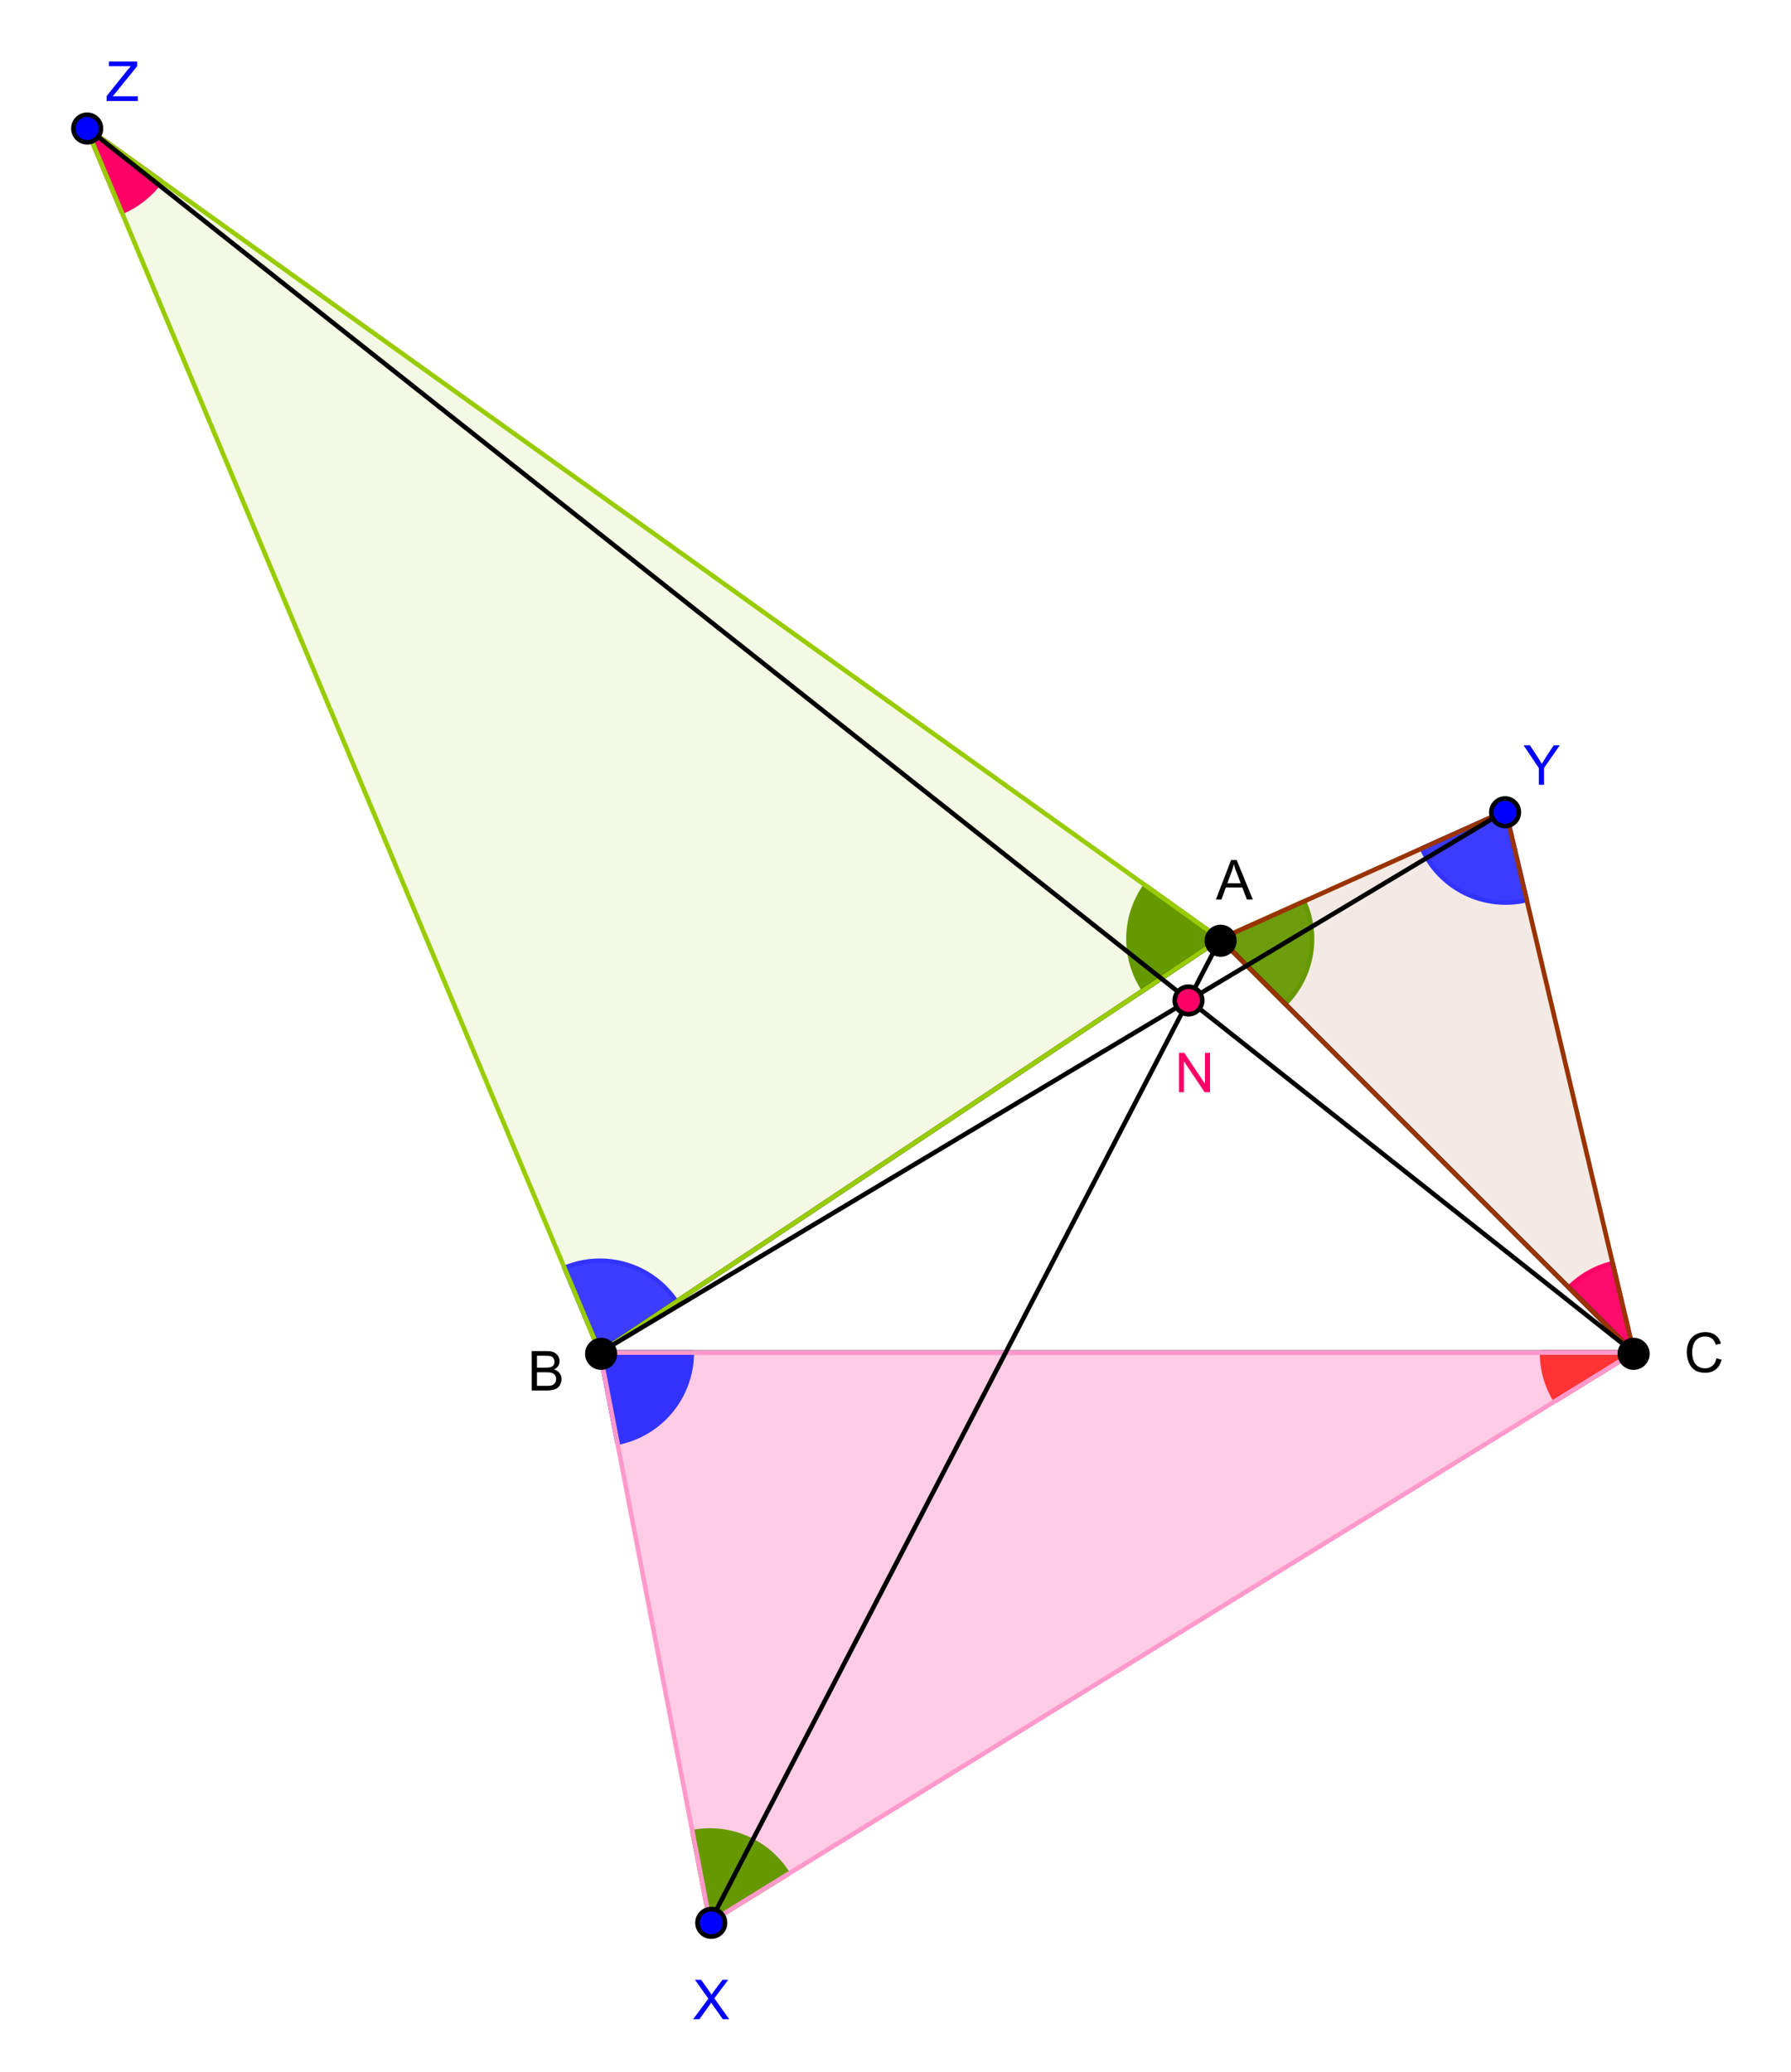 <?xml version="1.0" encoding="ISO-8859-1" standalone="no"?>

<svg 
     version="1.1"
     baseProfile="full"
     xmlns="http://www.w3.org/2000/svg"
     xmlns:xlink="http://www.w3.org/1999/xlink"
     xmlns:ev="http://www.w3.org/2001/xml-events"
     x="0px"
     y="0px"
     width="491px"
     height="568px"
     viewBox="0 0 491 568"
     >
<rect x="0" y="0" width="491" height="568" fill="#333333" stroke="none"/>
<title>

</title>
<desc>
<Title></Title>
<Creator>FreeHEP Graphics2D Driver</Creator>
<Producer>geogebra.d.W Revision: 1.11 </Producer>
<Source></Source>
<Date>Thursday, 3 May 2012 05:56:46 o'clock AFT</Date>
</desc>
<g stroke-linejoin="miter" stroke-dashoffset="0" stroke-dasharray="none" stroke-width="1" stroke-miterlimit="10.000" stroke-linecap="square">
<g transform="matrix(1.258, 0, 0, 1.258, 0, 0)">
<clipPath id="clip1">
  <path d="M 0 0 L 0 452.00 L 391.00 452.00 L 391.00 0 z"/>
</clipPath>
<g clip-path="url(#clip1)">
<g fill-opacity="1" fill-rule="nonzero;" stroke="none" fill="#ffffff">
  <path d="M 0 0 L 391.00 0 L 391.00 452.00 L 0 452.00 L 0 0 z"/>
</g> <!-- drawing style -->
</g> <!-- clip1 -->
</g> <!-- transform -->
<g id="misc">
</g><!-- misc -->
<g id="layer0">
<g transform="matrix(1.258, 0, 0, 1.258, 0, 0)">
<clipPath id="clip2">
  <path d="M 0 0 L 0 452.00 L 391.00 452.00 L 391.00 0 z"/>
</clipPath>
<g clip-path="url(#clip2)">
<g fill-opacity=".102" fill-rule="nonzero;" stroke="none" fill="#ffffff">
  <path d="M 130.75 294.73 L 356.05 294.73 L 265.93 204.61 z"/>
</g> <!-- drawing style -->
</g> <!-- clip2 -->
</g> <!-- transform -->
<g transform="matrix(1.258, 0, 0, 1.258, 0, 0)">
<clipPath id="clip3">
  <path d="M 0 0 L 0 452.00 L 391.00 452.00 L 391.00 0 z"/>
</clipPath>
<g clip-path="url(#clip3)">
<g fill-opacity=".502" fill-rule="nonzero;" stroke="none" fill="#ff99cc">
  <path d="M 130.75 294.73 L 154.71 418.88 L 356.05 294.73 z"/>
</g> <!-- drawing style -->
</g> <!-- clip3 -->
</g> <!-- transform -->
<g transform="matrix(1.258, 0, 0, 1.258, 0, 0)">
<clipPath id="clip4">
  <path d="M 0 0 L 0 452.00 L 391.00 452.00 L 391.00 0 z"/>
</clipPath>
<g clip-path="url(#clip4)">
<g fill-opacity=".102" fill-rule="nonzero;" stroke="none" fill="#993300">
  <path d="M 328.11 176.67 L 265.93 204.61 L 356.05 294.73 z"/>
</g> <!-- drawing style -->
</g> <!-- clip4 -->
</g> <!-- transform -->
<g transform="matrix(1.258, 0, 0, 1.258, 0, 0)">
<clipPath id="clip5">
  <path d="M 0 0 L 0 452.00 L 391.00 452.00 L 391.00 0 z"/>
</clipPath>
<g clip-path="url(#clip5)">
<g fill-opacity=".102" fill-rule="nonzero;" stroke="none" fill="#99cc00">
  <path d="M 130.75 294.73 L 265.93 204.61 L 18.770 27.745 z"/>
</g> <!-- drawing style -->
</g> <!-- clip5 -->
</g> <!-- transform -->
<g transform="matrix(1.258, 0, 0, 1.258, 0, 0)">
<clipPath id="clip6">
  <path d="M 0 0 L 0 452.00 L 391.00 452.00 L 391.00 0 z"/>
</clipPath>
<g clip-path="url(#clip6)">
<g fill-opacity="1" fill-rule="nonzero;" stroke="none" fill="#3333ff">
  <path d="M 134.54 314.37 C 143.95 312.55 150.75 304.31 150.75 294.73 L 130.75 294.73 z"/>
</g> <!-- drawing style -->
</g> <!-- clip6 -->
</g> <!-- transform -->
<g transform="matrix(1.258, 0, 0, 1.258, 0, 0)">
<clipPath id="clip7">
  <path d="M 0 0 L 0 452.00 L 391.00 452.00 L 391.00 0 z"/>
</clipPath>
<g clip-path="url(#clip7)">
<g stroke-linejoin="round" stroke-linecap="round" fill="none" stroke-opacity="1" stroke="#3333ff">
  <path d="M 134.54 314.37 C 143.95 312.55 150.75 304.31 150.75 294.73 L 130.75 294.73 z"/>
</g> <!-- drawing style -->
</g> <!-- clip7 -->
</g> <!-- transform -->
<g transform="matrix(1.258, 0, 0, 1.258, 0, 0)">
<clipPath id="clip8">
  <path d="M 0 0 L 0 452.00 L 391.00 452.00 L 391.00 0 z"/>
</clipPath>
<g clip-path="url(#clip8)">
<g fill-opacity="1" fill-rule="nonzero;" stroke="none" fill="#ff3333">
  <path d="M 336.05 294.73 C 336.05 298.44 337.08 302.07 339.02 305.23 L 356.05 294.73 z"/>
</g> <!-- drawing style -->
</g> <!-- clip8 -->
</g> <!-- transform -->
<g transform="matrix(1.258, 0, 0, 1.258, 0, 0)">
<clipPath id="clip9">
  <path d="M 0 0 L 0 452.00 L 391.00 452.00 L 391.00 0 z"/>
</clipPath>
<g clip-path="url(#clip9)">
<g stroke-linejoin="round" stroke-linecap="round" fill="none" stroke-opacity="1" stroke="#ff3333">
  <path d="M 336.05 294.73 C 336.05 298.44 337.08 302.07 339.02 305.23 L 356.05 294.73 z"/>
</g> <!-- drawing style -->
</g> <!-- clip9 -->
</g> <!-- transform -->
<g transform="matrix(1.258, 0, 0, 1.258, 0, 0)">
<clipPath id="clip10">
  <path d="M 0 0 L 0 452.00 L 391.00 452.00 L 391.00 0 z"/>
</clipPath>
<g clip-path="url(#clip10)">
<g fill-opacity="1" fill-rule="nonzero;" stroke="none" fill="#669900">
  <path d="M 171.73 408.38 C 167.37 401.31 159.08 397.67 150.92 399.24 L 154.71 418.88 z"/>
</g> <!-- drawing style -->
</g> <!-- clip10 -->
</g> <!-- transform -->
<g transform="matrix(1.258, 0, 0, 1.258, 0, 0)">
<clipPath id="clip11">
  <path d="M 0 0 L 0 452.00 L 391.00 452.00 L 391.00 0 z"/>
</clipPath>
<g clip-path="url(#clip11)">
<g stroke-linejoin="round" stroke-linecap="round" fill="none" stroke-opacity="1" stroke="#669900">
  <path d="M 171.73 408.38 C 167.37 401.31 159.08 397.67 150.92 399.24 L 154.71 418.88 z"/>
</g> <!-- drawing style -->
</g> <!-- clip11 -->
</g> <!-- transform -->
<g transform="matrix(1.258, 0, 0, 1.258, 0, 0)">
<clipPath id="clip12">
  <path d="M 0 0 L 0 452.00 L 391.00 452.00 L 391.00 0 z"/>
</clipPath>
<g clip-path="url(#clip12)">
<g fill-opacity=".949" fill-rule="nonzero;" stroke="none" fill="#ff0066">
  <path d="M 351.44 275.27 C 347.83 276.12 344.53 277.96 341.91 280.59 L 356.05 294.73 z"/>
</g> <!-- drawing style -->
</g> <!-- clip12 -->
</g> <!-- transform -->
<g transform="matrix(1.258, 0, 0, 1.258, 0, 0)">
<clipPath id="clip13">
  <path d="M 0 0 L 0 452.00 L 391.00 452.00 L 391.00 0 z"/>
</clipPath>
<g clip-path="url(#clip13)">
<g stroke-linejoin="round" stroke-linecap="round" fill="none" stroke-opacity="1" stroke="#ff0066">
  <path d="M 351.44 275.27 C 347.83 276.12 344.53 277.96 341.91 280.59 L 356.05 294.73 z"/>
</g> <!-- drawing style -->
</g> <!-- clip13 -->
</g> <!-- transform -->
<g transform="matrix(1.258, 0, 0, 1.258, 0, 0)">
<clipPath id="clip14">
  <path d="M 0 0 L 0 452.00 L 391.00 452.00 L 391.00 0 z"/>
</clipPath>
<g clip-path="url(#clip14)">
<g fill-opacity=".949" fill-rule="nonzero;" stroke="none" fill="#669900">
  <path d="M 280.07 218.75 C 285.94 212.88 287.57 203.99 284.17 196.41 L 265.93 204.61 z"/>
</g> <!-- drawing style -->
</g> <!-- clip14 -->
</g> <!-- transform -->
<g transform="matrix(1.258, 0, 0, 1.258, 0, 0)">
<clipPath id="clip15">
  <path d="M 0 0 L 0 452.00 L 391.00 452.00 L 391.00 0 z"/>
</clipPath>
<g clip-path="url(#clip15)">
<g stroke-linejoin="round" stroke-linecap="round" fill="none" stroke-opacity="1" stroke="#669900">
  <path d="M 280.07 218.75 C 285.94 212.88 287.57 203.99 284.17 196.41 L 265.93 204.61 z"/>
</g> <!-- drawing style -->
</g> <!-- clip15 -->
</g> <!-- transform -->
<g transform="matrix(1.258, 0, 0, 1.258, 0, 0)">
<clipPath id="clip16">
  <path d="M 0 0 L 0 452.00 L 391.00 452.00 L 391.00 0 z"/>
</clipPath>
<g clip-path="url(#clip16)">
<g fill-opacity=".949" fill-rule="nonzero;" stroke="none" fill="#3333ff">
  <path d="M 309.87 184.87 C 313.80 193.61 323.38 198.34 332.72 196.13 L 328.11 176.67 z"/>
</g> <!-- drawing style -->
</g> <!-- clip16 -->
</g> <!-- transform -->
<g transform="matrix(1.258, 0, 0, 1.258, 0, 0)">
<clipPath id="clip17">
  <path d="M 0 0 L 0 452.00 L 391.00 452.00 L 391.00 0 z"/>
</clipPath>
<g clip-path="url(#clip17)">
<g stroke-linejoin="round" stroke-linecap="round" fill="none" stroke-opacity="1" stroke="#3333ff">
  <path d="M 309.87 184.87 C 313.80 193.61 323.38 198.34 332.72 196.13 L 328.11 176.67 z"/>
</g> <!-- drawing style -->
</g> <!-- clip17 -->
</g> <!-- transform -->
<g transform="matrix(1.258, 0, 0, 1.258, 0, 0)">
<clipPath id="clip18">
  <path d="M 0 0 L 0 452.00 L 391.00 452.00 L 391.00 0 z"/>
</clipPath>
<g clip-path="url(#clip18)">
<g fill-opacity="1" fill-rule="nonzero;" stroke="none" fill="#ff0066">
  <path d="M 26.505 46.188 C 29.924 44.754 32.877 42.398 35.034 39.383 L 18.770 27.745 z"/>
</g> <!-- drawing style -->
</g> <!-- clip18 -->
</g> <!-- transform -->
<g transform="matrix(1.258, 0, 0, 1.258, 0, 0)">
<clipPath id="clip19">
  <path d="M 0 0 L 0 452.00 L 391.00 452.00 L 391.00 0 z"/>
</clipPath>
<g clip-path="url(#clip19)">
<g stroke-linejoin="round" stroke-linecap="round" fill="none" stroke-opacity="1" stroke="#ff0066">
  <path d="M 26.505 46.188 C 29.924 44.754 32.877 42.398 35.034 39.383 L 18.770 27.745 z"/>
</g> <!-- drawing style -->
</g> <!-- clip19 -->
</g> <!-- transform -->
<g transform="matrix(1.258, 0, 0, 1.258, 0, 0)">
<clipPath id="clip20">
  <path d="M 0 0 L 0 452.00 L 391.00 452.00 L 391.00 0 z"/>
</clipPath>
<g clip-path="url(#clip20)">
<g fill-opacity=".949" fill-rule="nonzero;" stroke="none" fill="#3333ff">
  <path d="M 147.39 283.63 C 142.07 275.66 131.85 272.58 123.01 276.29 L 130.75 294.73 z"/>
</g> <!-- drawing style -->
</g> <!-- clip20 -->
</g> <!-- transform -->
<g transform="matrix(1.258, 0, 0, 1.258, 0, 0)">
<clipPath id="clip21">
  <path d="M 0 0 L 0 452.00 L 391.00 452.00 L 391.00 0 z"/>
</clipPath>
<g clip-path="url(#clip21)">
<g stroke-linejoin="round" stroke-linecap="round" fill="none" stroke-opacity="1" stroke="#3333ff">
  <path d="M 147.39 283.63 C 142.07 275.66 131.85 272.58 123.01 276.29 L 130.75 294.73 z"/>
</g> <!-- drawing style -->
</g> <!-- clip21 -->
</g> <!-- transform -->
<g transform="matrix(1.258, 0, 0, 1.258, 0, 0)">
<clipPath id="clip22">
  <path d="M 0 0 L 0 452.00 L 391.00 452.00 L 391.00 0 z"/>
</clipPath>
<g clip-path="url(#clip22)">
<g fill-opacity="1" fill-rule="nonzero;" stroke="none" fill="#669900">
  <path d="M 249.66 192.97 C 244.82 199.73 244.67 208.78 249.29 215.70 L 265.93 204.61 z"/>
</g> <!-- drawing style -->
</g> <!-- clip22 -->
</g> <!-- transform -->
<g transform="matrix(1.258, 0, 0, 1.258, 0, 0)">
<clipPath id="clip23">
  <path d="M 0 0 L 0 452.00 L 391.00 452.00 L 391.00 0 z"/>
</clipPath>
<g clip-path="url(#clip23)">
<g stroke-linejoin="round" stroke-linecap="round" fill="none" stroke-opacity="1" stroke="#669900">
  <path d="M 249.66 192.97 C 244.82 199.73 244.67 208.78 249.29 215.70 L 265.93 204.61 z"/>
</g> <!-- drawing style -->
</g> <!-- clip23 -->
</g> <!-- transform -->
<g transform="matrix(1.258, 0, 0, 1.258, 0, 0)">
<clipPath id="clip24">
  <path d="M 0 0 L 0 452.00 L 391.00 452.00 L 391.00 0 z"/>
</clipPath>
<g clip-path="url(#clip24)">
<g stroke-linejoin="round" stroke-linecap="round" fill="none" stroke-opacity="1" stroke="#000000">
  <path d="M 265.93 204.61 L 130.75 294.73"/>
</g> <!-- drawing style -->
</g> <!-- clip24 -->
</g> <!-- transform -->
<g transform="matrix(1.258, 0, 0, 1.258, 0, 0)">
<clipPath id="clip25">
  <path d="M 0 0 L 0 452.00 L 391.00 452.00 L 391.00 0 z"/>
</clipPath>
<g clip-path="url(#clip25)">
<g stroke-linejoin="round" stroke-linecap="round" fill="none" stroke-opacity="1" stroke="#000000">
  <path d="M 356.05 294.73 L 265.93 204.61"/>
</g> <!-- drawing style -->
</g> <!-- clip25 -->
</g> <!-- transform -->
<g transform="matrix(1.258, 0, 0, 1.258, 0, 0)">
<clipPath id="clip26">
  <path d="M 0 0 L 0 452.00 L 391.00 452.00 L 391.00 0 z"/>
</clipPath>
<g clip-path="url(#clip26)">
<g stroke-linejoin="round" stroke-linecap="round" fill="none" stroke-opacity="1" stroke="#000000">
  <path d="M 130.75 294.73 L 356.05 294.73"/>
</g> <!-- drawing style -->
</g> <!-- clip26 -->
</g> <!-- transform -->
<g transform="matrix(1.258, 0, 0, 1.258, 0, 0)">
<clipPath id="clip27">
  <path d="M 0 0 L 0 452.00 L 391.00 452.00 L 391.00 0 z"/>
</clipPath>
<g clip-path="url(#clip27)">
<g stroke-linejoin="round" stroke-linecap="round" fill="none" stroke-opacity="1" stroke="#ff99cc">
  <path d="M 356.05 294.73 L 130.75 294.73"/>
</g> <!-- drawing style -->
</g> <!-- clip27 -->
</g> <!-- transform -->
<g transform="matrix(1.258, 0, 0, 1.258, 0, 0)">
<clipPath id="clip28">
  <path d="M 0 0 L 0 452.00 L 391.00 452.00 L 391.00 0 z"/>
</clipPath>
<g clip-path="url(#clip28)">
<g stroke-linejoin="round" stroke-linecap="round" fill="none" stroke-opacity="1" stroke="#ff99cc">
  <path d="M 154.71 418.88 L 356.05 294.73"/>
</g> <!-- drawing style -->
</g> <!-- clip28 -->
</g> <!-- transform -->
<g transform="matrix(1.258, 0, 0, 1.258, 0, 0)">
<clipPath id="clip29">
  <path d="M 0 0 L 0 452.00 L 391.00 452.00 L 391.00 0 z"/>
</clipPath>
<g clip-path="url(#clip29)">
<g stroke-linejoin="round" stroke-linecap="round" fill="none" stroke-opacity="1" stroke="#ff99cc">
  <path d="M 130.75 294.73 L 154.71 418.88"/>
</g> <!-- drawing style -->
</g> <!-- clip29 -->
</g> <!-- transform -->
<g transform="matrix(1.258, 0, 0, 1.258, 0, 0)">
<clipPath id="clip30">
  <path d="M 0 0 L 0 452.00 L 391.00 452.00 L 391.00 0 z"/>
</clipPath>
<g clip-path="url(#clip30)">
<g stroke-linejoin="round" stroke-linecap="round" fill="none" stroke-opacity="1" stroke="#993300">
  <path d="M 356.05 294.73 L 328.11 176.67"/>
</g> <!-- drawing style -->
</g> <!-- clip30 -->
</g> <!-- transform -->
<g transform="matrix(1.258, 0, 0, 1.258, 0, 0)">
<clipPath id="clip31">
  <path d="M 0 0 L 0 452.00 L 391.00 452.00 L 391.00 0 z"/>
</clipPath>
<g clip-path="url(#clip31)">
<g stroke-linejoin="round" stroke-linecap="round" fill="none" stroke-opacity="1" stroke="#993300">
  <path d="M 265.93 204.61 L 356.05 294.73"/>
</g> <!-- drawing style -->
</g> <!-- clip31 -->
</g> <!-- transform -->
<g transform="matrix(1.258, 0, 0, 1.258, 0, 0)">
<clipPath id="clip32">
  <path d="M 0 0 L 0 452.00 L 391.00 452.00 L 391.00 0 z"/>
</clipPath>
<g clip-path="url(#clip32)">
<g stroke-linejoin="round" stroke-linecap="round" fill="none" stroke-opacity="1" stroke="#993300">
  <path d="M 328.11 176.67 L 265.93 204.61"/>
</g> <!-- drawing style -->
</g> <!-- clip32 -->
</g> <!-- transform -->
<g transform="matrix(1.258, 0, 0, 1.258, 0, 0)">
<clipPath id="clip33">
  <path d="M 0 0 L 0 452.00 L 391.00 452.00 L 391.00 0 z"/>
</clipPath>
<g clip-path="url(#clip33)">
<g stroke-linejoin="round" stroke-linecap="round" fill="none" stroke-opacity="1" stroke="#99cc00">
  <path d="M 18.770 27.745 L 130.75 294.73"/>
</g> <!-- drawing style -->
</g> <!-- clip33 -->
</g> <!-- transform -->
<g transform="matrix(1.258, 0, 0, 1.258, 0, 0)">
<clipPath id="clip34">
  <path d="M 0 0 L 0 452.00 L 391.00 452.00 L 391.00 0 z"/>
</clipPath>
<g clip-path="url(#clip34)">
<g stroke-linejoin="round" stroke-linecap="round" fill="none" stroke-opacity="1" stroke="#99cc00">
  <path d="M 265.93 204.61 L 18.770 27.745"/>
</g> <!-- drawing style -->
</g> <!-- clip34 -->
</g> <!-- transform -->
<g transform="matrix(1.258, 0, 0, 1.258, 0, 0)">
<clipPath id="clip35">
  <path d="M 0 0 L 0 452.00 L 391.00 452.00 L 391.00 0 z"/>
</clipPath>
<g clip-path="url(#clip35)">
<g stroke-linejoin="round" stroke-linecap="round" fill="none" stroke-opacity="1" stroke="#99cc00">
  <path d="M 130.75 294.73 L 265.93 204.61"/>
</g> <!-- drawing style -->
</g> <!-- clip35 -->
</g> <!-- transform -->
<g transform="matrix(1.258, 0, 0, 1.258, 0, 0)">
<clipPath id="clip36">
  <path d="M 0 0 L 0 452.00 L 391.00 452.00 L 391.00 0 z"/>
</clipPath>
<g clip-path="url(#clip36)">
<g stroke-linejoin="round" stroke-linecap="round" fill="none" stroke-opacity="1" stroke="#000000">
  <path d="M 154.71 418.88 L 265.93 204.61"/>
</g> <!-- drawing style -->
</g> <!-- clip36 -->
</g> <!-- transform -->
<g transform="matrix(1.258, 0, 0, 1.258, 0, 0)">
<clipPath id="clip37">
  <path d="M 0 0 L 0 452.00 L 391.00 452.00 L 391.00 0 z"/>
</clipPath>
<g clip-path="url(#clip37)">
<g stroke-linejoin="round" stroke-linecap="round" fill="none" stroke-opacity="1" stroke="#000000">
  <path d="M 130.75 294.73 L 328.11 176.67"/>
</g> <!-- drawing style -->
</g> <!-- clip37 -->
</g> <!-- transform -->
<g transform="matrix(1.258, 0, 0, 1.258, 0, 0)">
<clipPath id="clip38">
  <path d="M 0 0 L 0 452.00 L 391.00 452.00 L 391.00 0 z"/>
</clipPath>
<g clip-path="url(#clip38)">
<g stroke-linejoin="round" stroke-linecap="round" fill="none" stroke-opacity="1" stroke="#000000">
  <path d="M 356.05 294.73 L 18.770 27.745"/>
</g> <!-- drawing style -->
</g> <!-- clip38 -->
</g> <!-- transform -->
<g transform="matrix(1.258, 0, 0, 1.258, 0, 0)">
<clipPath id="clip39">
  <path d="M 0 0 L 0 452.00 L 391.00 452.00 L 391.00 0 z"/>
</clipPath>
<g clip-path="url(#clip39)">
<g fill-opacity="1" fill-rule="nonzero;" stroke="none" fill="#000000">
  <path d="M 134.00 295.00 C 134.00 296.66 132.66 298.00 131.00 298.00 C 129.34 298.00 128.00 296.66 128.00 295.00 C 128.00 293.34 129.34 292.00 131.00 292.00 C 132.66 292.00 134.00 293.34 134.00 295.00 z"/>
</g> <!-- drawing style -->
</g> <!-- clip39 -->
</g> <!-- transform -->
<g transform="matrix(1.258, 0, 0, 1.258, 0, 0)">
<clipPath id="clip40">
  <path d="M 0 0 L 0 452.00 L 391.00 452.00 L 391.00 0 z"/>
</clipPath>
<g clip-path="url(#clip40)">
<g stroke-linejoin="round" stroke-linecap="round" fill="none" stroke-opacity="1" stroke="#000000">
  <path d="M 134.00 295.00 C 134.00 296.66 132.66 298.00 131.00 298.00 C 129.34 298.00 128.00 296.66 128.00 295.00 C 128.00 293.34 129.34 292.00 131.00 292.00 C 132.66 292.00 134.00 293.34 134.00 295.00 z"/>
</g> <!-- drawing style -->
</g> <!-- clip40 -->
</g> <!-- transform -->
<g transform="matrix(1.258, 0, 0, 1.258, 0, 0)">
<clipPath id="clip41">
  <path d="M 0 0 L 0 452.00 L 391.00 452.00 L 391.00 0 z"/>
</clipPath>
<g clip-path="url(#clip41)">
<g fill-opacity="1" fill-rule="nonzero;" stroke="none" fill="#000000">
  <path d="M 115.88 303.00 L 115.88 294.41 L 119.11 294.41 Q 120.09 294.41 120.69 294.67 Q 121.28 294.94 121.62 295.48 Q 121.95 296.02 121.95 296.61 Q 121.95 297.16 121.66 297.64 Q 121.36 298.12 120.75 298.42 Q 121.53 298.66 121.95 299.21 Q 122.36 299.77 122.36 300.52 Q 122.36 301.11 122.11 301.63 Q 121.86 302.16 121.48 302.44 Q 121.11 302.72 120.54 302.86 Q 119.97 303.00 119.16 303.00 L 115.88 303.00 z M 117.02 298.02 L 118.88 298.02 Q 119.62 298.02 119.95 297.92 Q 120.39 297.80 120.61 297.49 Q 120.83 297.19 120.83 296.73 Q 120.83 296.31 120.62 295.98 Q 120.42 295.66 120.04 295.54 Q 119.66 295.42 118.73 295.42 L 117.02 295.42 L 117.02 298.02 z M 117.02 301.98 L 119.16 301.98 Q 119.70 301.98 119.92 301.94 Q 120.33 301.88 120.59 301.71 Q 120.84 301.55 121.02 301.23 Q 121.19 300.92 121.19 300.52 Q 121.19 300.03 120.95 299.67 Q 120.70 299.31 120.27 299.17 Q 119.83 299.03 119.00 299.03 L 117.02 299.03 L 117.02 301.98 z"/>
</g> <!-- drawing style -->
</g> <!-- clip41 -->
</g> <!-- transform -->
<g transform="matrix(1.258, 0, 0, 1.258, 0, 0)">
<clipPath id="clip42">
  <path d="M 0 0 L 0 452.00 L 391.00 452.00 L 391.00 0 z"/>
</clipPath>
<g clip-path="url(#clip42)">
<g fill-opacity="1" fill-rule="nonzero;" stroke="none" fill="#000000">
  <path d="M 359.00 295.00 C 359.00 296.66 357.66 298.00 356.00 298.00 C 354.34 298.00 353.00 296.66 353.00 295.00 C 353.00 293.34 354.34 292.00 356.00 292.00 C 357.66 292.00 359.00 293.34 359.00 295.00 z"/>
</g> <!-- drawing style -->
</g> <!-- clip42 -->
</g> <!-- transform -->
<g transform="matrix(1.258, 0, 0, 1.258, 0, 0)">
<clipPath id="clip43">
  <path d="M 0 0 L 0 452.00 L 391.00 452.00 L 391.00 0 z"/>
</clipPath>
<g clip-path="url(#clip43)">
<g stroke-linejoin="round" stroke-linecap="round" fill="none" stroke-opacity="1" stroke="#000000">
  <path d="M 359.00 295.00 C 359.00 296.66 357.66 298.00 356.00 298.00 C 354.34 298.00 353.00 296.66 353.00 295.00 C 353.00 293.34 354.34 292.00 356.00 292.00 C 357.66 292.00 359.00 293.34 359.00 295.00 z"/>
</g> <!-- drawing style -->
</g> <!-- clip43 -->
</g> <!-- transform -->
<g transform="matrix(1.258, 0, 0, 1.258, 0, 0)">
<clipPath id="clip44">
  <path d="M 0 0 L 0 452.00 L 391.00 452.00 L 391.00 0 z"/>
</clipPath>
<g clip-path="url(#clip44)">
<g fill-opacity="1" fill-rule="nonzero;" stroke="none" fill="#000000">
  <path d="M 374.06 295.98 L 375.19 296.28 Q 374.83 297.67 373.91 298.41 Q 372.98 299.14 371.64 299.14 Q 370.25 299.14 369.38 298.58 Q 368.50 298.02 368.05 296.95 Q 367.59 295.88 367.59 294.64 Q 367.59 293.30 368.11 292.30 Q 368.62 291.30 369.57 290.78 Q 370.52 290.27 371.66 290.27 Q 372.94 290.27 373.82 290.92 Q 374.70 291.58 375.05 292.77 L 373.92 293.03 Q 373.62 292.09 373.05 291.66 Q 372.48 291.23 371.62 291.23 Q 370.64 291.23 369.98 291.71 Q 369.31 292.19 369.04 292.98 Q 368.77 293.78 368.77 294.64 Q 368.77 295.73 369.09 296.55 Q 369.41 297.36 370.08 297.77 Q 370.75 298.17 371.55 298.17 Q 372.50 298.17 373.16 297.62 Q 373.83 297.08 374.06 295.98 z"/>
</g> <!-- drawing style -->
</g> <!-- clip44 -->
</g> <!-- transform -->
<g transform="matrix(1.258, 0, 0, 1.258, 0, 0)">
<clipPath id="clip45">
  <path d="M 0 0 L 0 452.00 L 391.00 452.00 L 391.00 0 z"/>
</clipPath>
<g clip-path="url(#clip45)">
<g fill-opacity="1" fill-rule="nonzero;" stroke="none" fill="#000000">
  <path d="M 269.00 205.00 C 269.00 206.66 267.66 208.00 266.00 208.00 C 264.34 208.00 263.00 206.66 263.00 205.00 C 263.00 203.34 264.34 202.00 266.00 202.00 C 267.66 202.00 269.00 203.34 269.00 205.00 z"/>
</g> <!-- drawing style -->
</g> <!-- clip45 -->
</g> <!-- transform -->
<g transform="matrix(1.258, 0, 0, 1.258, 0, 0)">
<clipPath id="clip46">
  <path d="M 0 0 L 0 452.00 L 391.00 452.00 L 391.00 0 z"/>
</clipPath>
<g clip-path="url(#clip46)">
<g stroke-linejoin="round" stroke-linecap="round" fill="none" stroke-opacity="1" stroke="#000000">
  <path d="M 269.00 205.00 C 269.00 206.66 267.66 208.00 266.00 208.00 C 264.34 208.00 263.00 206.66 263.00 205.00 C 263.00 203.34 264.34 202.00 266.00 202.00 C 267.66 202.00 269.00 203.34 269.00 205.00 z"/>
</g> <!-- drawing style -->
</g> <!-- clip46 -->
</g> <!-- transform -->
<g transform="matrix(1.258, 0, 0, 1.258, 0, 0)">
<clipPath id="clip47">
  <path d="M 0 0 L 0 452.00 L 391.00 452.00 L 391.00 0 z"/>
</clipPath>
<g clip-path="url(#clip47)">
<g fill-opacity="1" fill-rule="nonzero;" stroke="none" fill="#000000">
  <path d="M 264.98 196.00 L 268.28 187.41 L 269.50 187.41 L 273.02 196.00 L 271.73 196.00 L 270.72 193.39 L 267.14 193.39 L 266.19 196.00 L 264.98 196.00 z M 267.47 192.47 L 270.38 192.47 L 269.48 190.09 Q 269.06 189.02 268.88 188.31 Q 268.70 189.14 268.41 189.95 L 267.47 192.47 z"/>
</g> <!-- drawing style -->
</g> <!-- clip47 -->
</g> <!-- transform -->
<g transform="matrix(1.258, 0, 0, 1.258, 0, 0)">
<clipPath id="clip48">
  <path d="M 0 0 L 0 452.00 L 391.00 452.00 L 391.00 0 z"/>
</clipPath>
<g clip-path="url(#clip48)">
<g fill-opacity="1" fill-rule="nonzero;" stroke="none" fill="#0000ff">
  <path d="M 158.00 419.00 C 158.00 420.66 156.66 422.00 155.00 422.00 C 153.34 422.00 152.00 420.66 152.00 419.00 C 152.00 417.34 153.34 416.00 155.00 416.00 C 156.66 416.00 158.00 417.34 158.00 419.00 z"/>
</g> <!-- drawing style -->
</g> <!-- clip48 -->
</g> <!-- transform -->
<g transform="matrix(1.258, 0, 0, 1.258, 0, 0)">
<clipPath id="clip49">
  <path d="M 0 0 L 0 452.00 L 391.00 452.00 L 391.00 0 z"/>
</clipPath>
<g clip-path="url(#clip49)">
<g stroke-linejoin="round" stroke-linecap="round" fill="none" stroke-opacity="1" stroke="#000000">
  <path d="M 158.00 419.00 C 158.00 420.66 156.66 422.00 155.00 422.00 C 153.34 422.00 152.00 420.66 152.00 419.00 C 152.00 417.34 153.34 416.00 155.00 416.00 C 156.66 416.00 158.00 417.34 158.00 419.00 z"/>
</g> <!-- drawing style -->
</g> <!-- clip49 -->
</g> <!-- transform -->
<g transform="matrix(1.258, 0, 0, 1.258, 0, 0)">
<clipPath id="clip50">
  <path d="M 0 0 L 0 452.00 L 391.00 452.00 L 391.00 0 z"/>
</clipPath>
<g clip-path="url(#clip50)">
<g fill-opacity="1" fill-rule="nonzero;" stroke="none" fill="#0000ff">
  <path d="M 151.05 440.00 L 154.38 435.52 L 151.45 431.41 L 152.80 431.41 L 154.36 433.61 Q 154.84 434.30 155.05 434.67 Q 155.34 434.20 155.73 433.69 L 157.45 431.41 L 158.69 431.41 L 155.67 435.45 L 158.92 440.00 L 157.52 440.00 L 155.36 436.94 Q 155.17 436.67 154.98 436.36 Q 154.70 436.83 154.58 437.00 L 152.42 440.00 L 151.05 440.00 z"/>
</g> <!-- drawing style -->
</g> <!-- clip50 -->
</g> <!-- transform -->
<g transform="matrix(1.258, 0, 0, 1.258, 0, 0)">
<clipPath id="clip51">
  <path d="M 0 0 L 0 452.00 L 391.00 452.00 L 391.00 0 z"/>
</clipPath>
<g clip-path="url(#clip51)">
<g fill-opacity="1" fill-rule="nonzero;" stroke="none" fill="#0000ff">
  <path d="M 331.00 177.00 C 331.00 178.66 329.66 180.00 328.00 180.00 C 326.34 180.00 325.00 178.66 325.00 177.00 C 325.00 175.34 326.34 174.00 328.00 174.00 C 329.66 174.00 331.00 175.34 331.00 177.00 z"/>
</g> <!-- drawing style -->
</g> <!-- clip51 -->
</g> <!-- transform -->
<g transform="matrix(1.258, 0, 0, 1.258, 0, 0)">
<clipPath id="clip52">
  <path d="M 0 0 L 0 452.00 L 391.00 452.00 L 391.00 0 z"/>
</clipPath>
<g clip-path="url(#clip52)">
<g stroke-linejoin="round" stroke-linecap="round" fill="none" stroke-opacity="1" stroke="#000000">
  <path d="M 331.00 177.00 C 331.00 178.66 329.66 180.00 328.00 180.00 C 326.34 180.00 325.00 178.66 325.00 177.00 C 325.00 175.34 326.34 174.00 328.00 174.00 C 329.66 174.00 331.00 175.34 331.00 177.00 z"/>
</g> <!-- drawing style -->
</g> <!-- clip52 -->
</g> <!-- transform -->
<g transform="matrix(1.258, 0, 0, 1.258, 0, 0)">
<clipPath id="clip53">
  <path d="M 0 0 L 0 452.00 L 391.00 452.00 L 391.00 0 z"/>
</clipPath>
<g clip-path="url(#clip53)">
<g fill-opacity="1" fill-rule="nonzero;" stroke="none" fill="#0000ff">
  <path d="M 335.34 171.00 L 335.34 167.36 L 332.03 162.41 L 333.42 162.41 L 335.11 165.00 Q 335.58 165.72 335.98 166.45 Q 336.38 165.78 336.92 164.94 L 338.59 162.41 L 339.91 162.41 L 336.48 167.36 L 336.48 171.00 L 335.34 171.00 z"/>
</g> <!-- drawing style -->
</g> <!-- clip53 -->
</g> <!-- transform -->
<g transform="matrix(1.258, 0, 0, 1.258, 0, 0)">
<clipPath id="clip54">
  <path d="M 0 0 L 0 452.00 L 391.00 452.00 L 391.00 0 z"/>
</clipPath>
<g clip-path="url(#clip54)">
<g fill-opacity="1" fill-rule="nonzero;" stroke="none" fill="#0000ff">
  <path d="M 22.000 28.000 C 22.000 29.657 20.657 31.000 19.000 31.000 C 17.343 31.000 16.000 29.657 16.000 28.000 C 16.000 26.343 17.343 25.000 19.000 25.000 C 20.657 25.000 22.000 26.343 22.000 28.000 z"/>
</g> <!-- drawing style -->
</g> <!-- clip54 -->
</g> <!-- transform -->
<g transform="matrix(1.258, 0, 0, 1.258, 0, 0)">
<clipPath id="clip55">
  <path d="M 0 0 L 0 452.00 L 391.00 452.00 L 391.00 0 z"/>
</clipPath>
<g clip-path="url(#clip55)">
<g stroke-linejoin="round" stroke-linecap="round" fill="none" stroke-opacity="1" stroke="#000000">
  <path d="M 22.000 28.000 C 22.000 29.657 20.657 31.000 19.000 31.000 C 17.343 31.000 16.000 29.657 16.000 28.000 C 16.000 26.343 17.343 25.000 19.000 25.000 C 20.657 25.000 22.000 26.343 22.000 28.000 z"/>
</g> <!-- drawing style -->
</g> <!-- clip55 -->
</g> <!-- transform -->
<g transform="matrix(1.258, 0, 0, 1.258, 0, 0)">
<clipPath id="clip56">
  <path d="M 0 0 L 0 452.00 L 391.00 452.00 L 391.00 0 z"/>
</clipPath>
<g clip-path="url(#clip56)">
<g fill-opacity="1" fill-rule="nonzero;" stroke="none" fill="#0000ff">
  <path d="M 23.234 22.000 L 23.234 20.938 L 27.641 15.438 Q 28.109 14.859 28.531 14.422 L 23.734 14.422 L 23.734 13.406 L 29.891 13.406 L 29.891 14.422 L 25.062 20.375 L 24.547 20.984 L 30.031 20.984 L 30.031 22.000 L 23.234 22.000 z"/>
</g> <!-- drawing style -->
</g> <!-- clip56 -->
</g> <!-- transform -->
<g transform="matrix(1.258, 0, 0, 1.258, 0, 0)">
<clipPath id="clip57">
  <path d="M 0 0 L 0 452.00 L 391.00 452.00 L 391.00 0 z"/>
</clipPath>
<g clip-path="url(#clip57)">
<g fill-opacity="1" fill-rule="nonzero;" stroke="none" fill="#ff0066">
  <path d="M 262.00 218.00 C 262.00 219.66 260.66 221.00 259.00 221.00 C 257.34 221.00 256.00 219.66 256.00 218.00 C 256.00 216.34 257.34 215.00 259.00 215.00 C 260.66 215.00 262.00 216.34 262.00 218.00 z"/>
</g> <!-- drawing style -->
</g> <!-- clip57 -->
</g> <!-- transform -->
<g transform="matrix(1.258, 0, 0, 1.258, 0, 0)">
<clipPath id="clip58">
  <path d="M 0 0 L 0 452.00 L 391.00 452.00 L 391.00 0 z"/>
</clipPath>
<g clip-path="url(#clip58)">
<g stroke-linejoin="round" stroke-linecap="round" fill="none" stroke-opacity="1" stroke="#000000">
  <path d="M 262.00 218.00 C 262.00 219.66 260.66 221.00 259.00 221.00 C 257.34 221.00 256.00 219.66 256.00 218.00 C 256.00 216.34 257.34 215.00 259.00 215.00 C 260.66 215.00 262.00 216.34 262.00 218.00 z"/>
</g> <!-- drawing style -->
</g> <!-- clip58 -->
</g> <!-- transform -->
<g transform="matrix(1.258, 0, 0, 1.258, 0, 0)">
<clipPath id="clip59">
  <path d="M 0 0 L 0 452.00 L 391.00 452.00 L 391.00 0 z"/>
</clipPath>
<g clip-path="url(#clip59)">
<g fill-opacity="1" fill-rule="nonzero;" stroke="none" fill="#ff0066">
  <path d="M 256.92 238.00 L 256.92 229.41 L 258.08 229.41 L 262.59 236.16 L 262.59 229.41 L 263.69 229.41 L 263.69 238.00 L 262.52 238.00 L 258.00 231.25 L 258.00 238.00 L 256.92 238.00 z"/>
</g> <!-- drawing style -->
</g> <!-- clip59 -->
</g> <!-- transform -->
</g><!-- layer0 -->
</g> <!-- default stroke -->
</svg> <!-- bounding box -->
